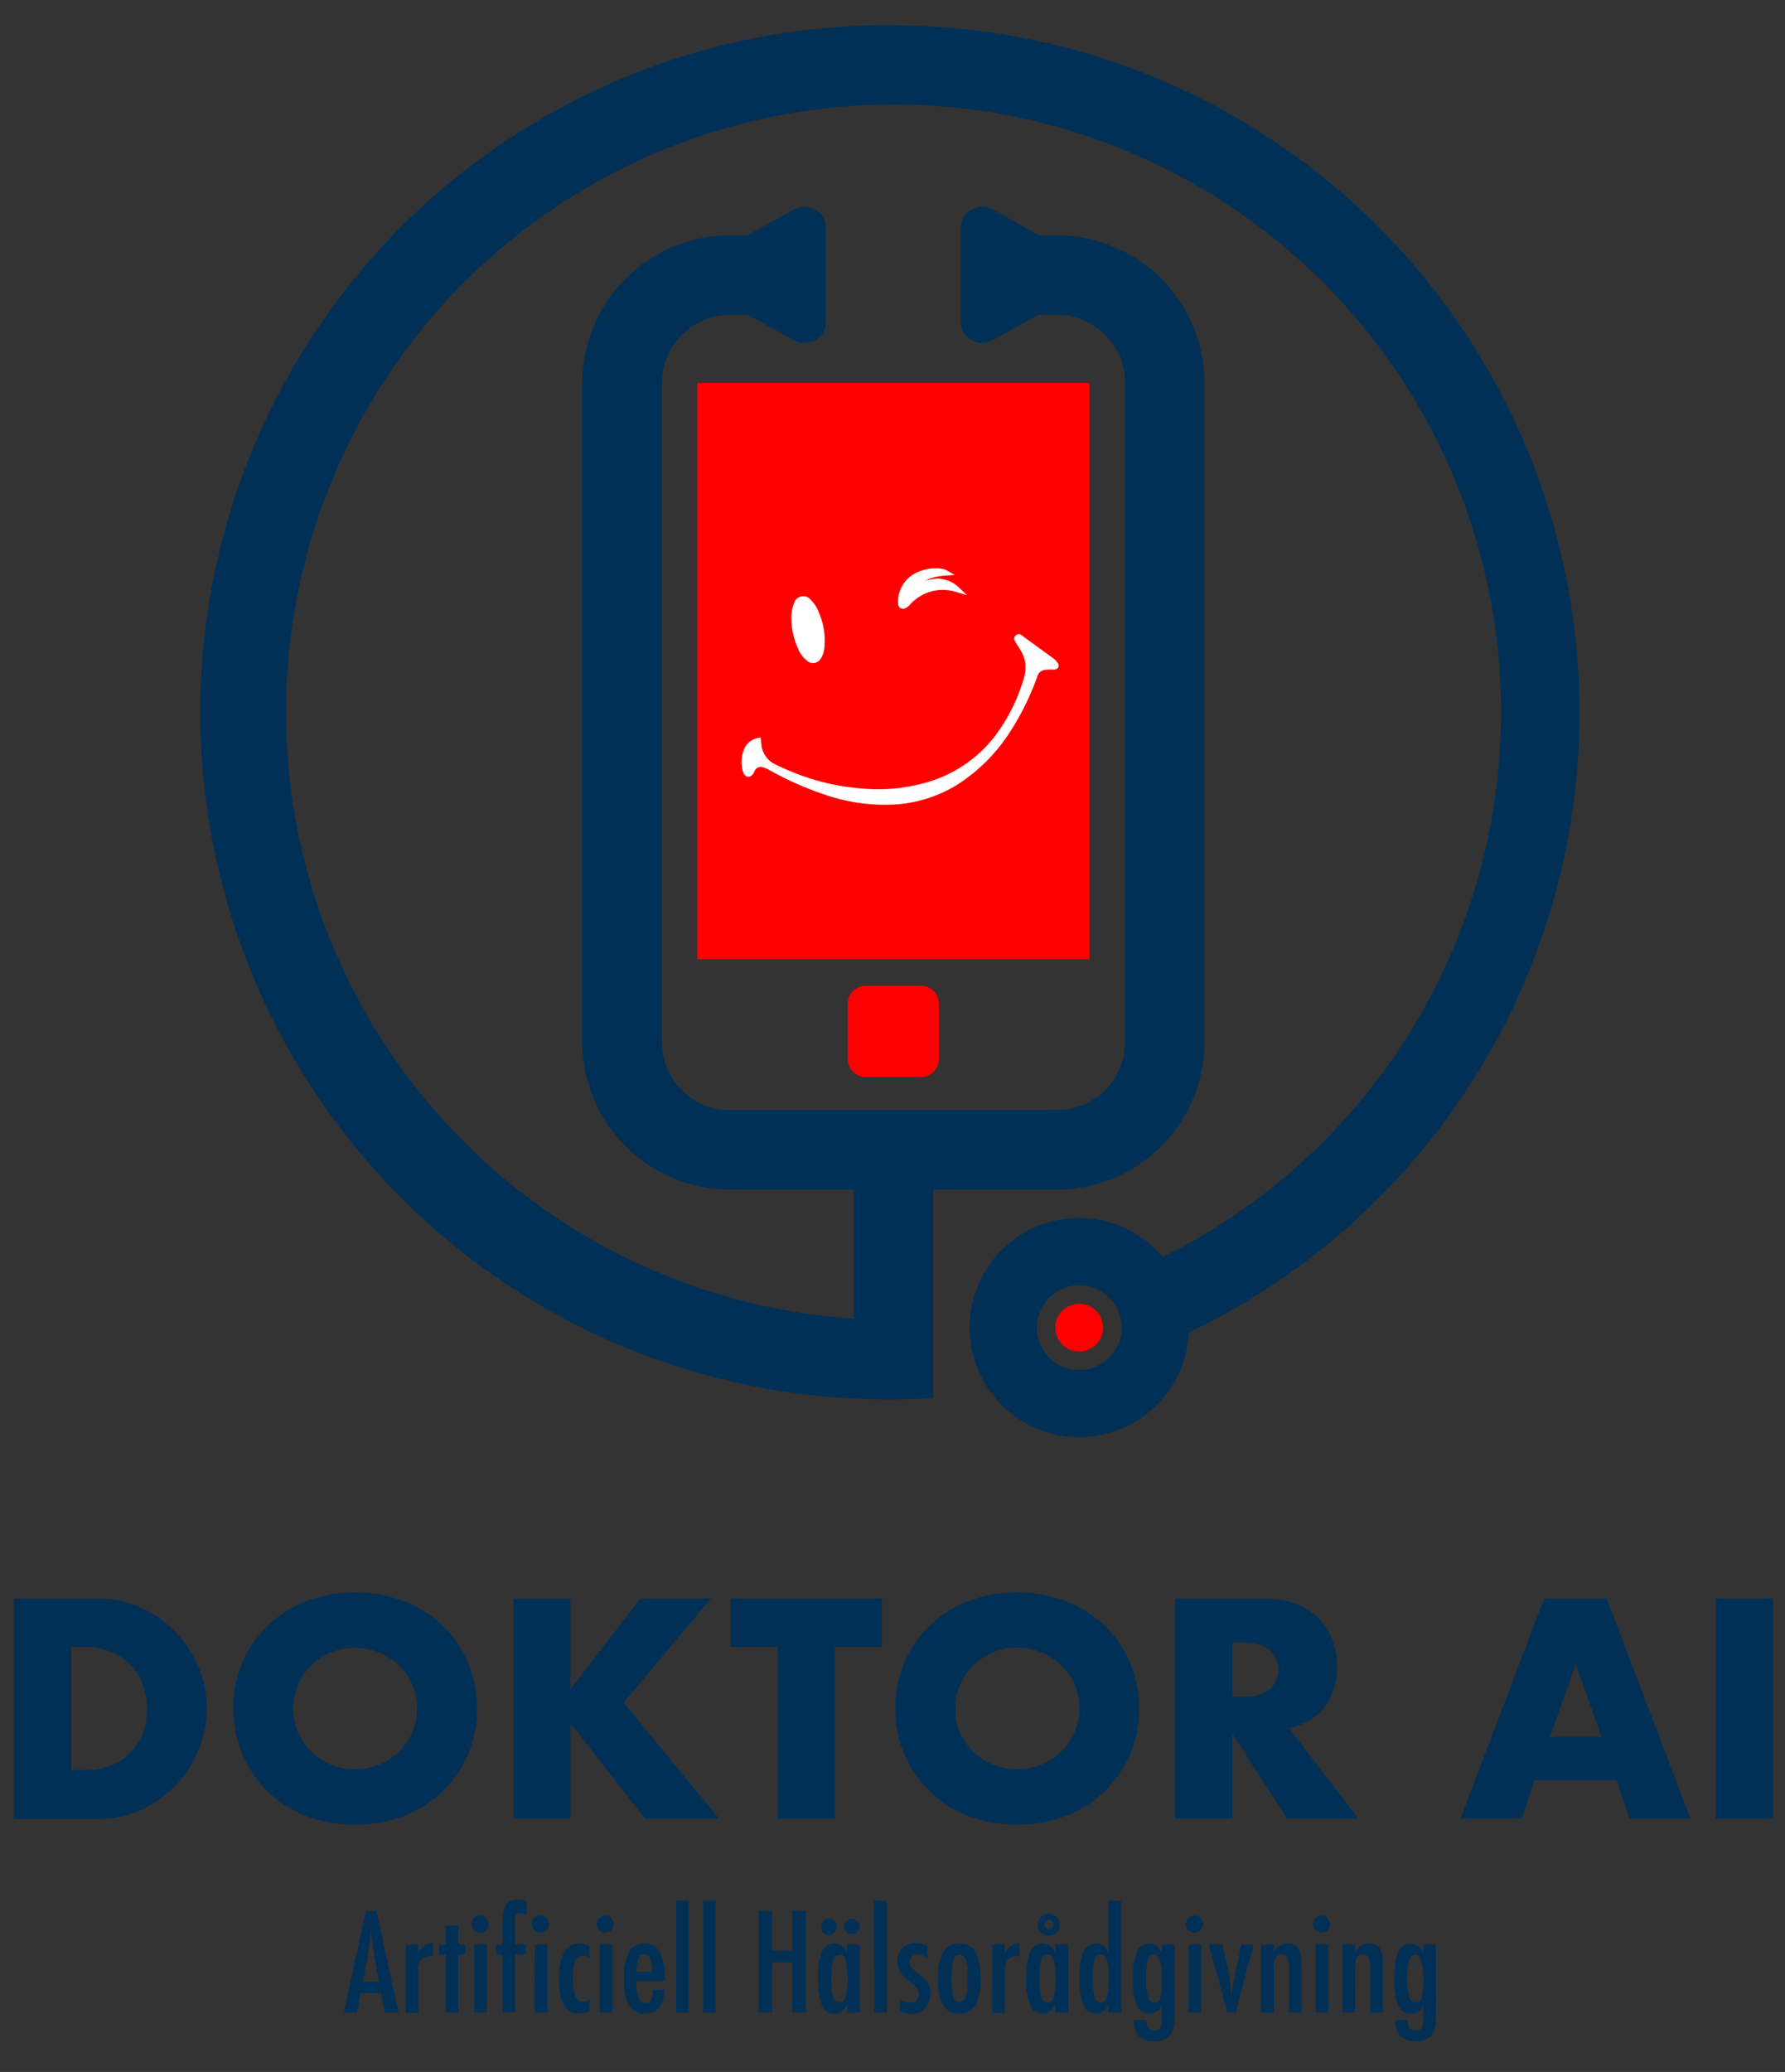 <?xml version="1.0" encoding="UTF-8"?> <svg xmlns="http://www.w3.org/2000/svg" id="Layer_1" data-name="Layer 1" viewBox="0 0 318 369"><rect x="0" y="0" width="318" height="369" fill="#333333" stroke="none"/><defs><style>.cls-1,.cls-2{fill:#003056;}.cls-2,.cls-4{fill-rule:evenodd;}.cls-3,.cls-4{fill:red;}.cls-5{fill:#fff;stroke:#fff;stroke-miterlimit:10;}</style></defs><path class="cls-1" d="M2.47,284.67H17.55a17.74,17.74,0,0,1,7.52,1.62,20.28,20.28,0,0,1,6.13,4.29,20,20,0,0,1,4.14,6.23,19.32,19.32,0,0,1,0,14.88A19.89,19.89,0,0,1,31.25,318a20.19,20.19,0,0,1-6.13,4.32,18,18,0,0,1-7.57,1.61H2.47Zm10.19,30.58H15a12.8,12.8,0,0,0,4.74-.83,10.32,10.32,0,0,0,3.51-2.29,9.75,9.75,0,0,0,2.18-3.46,12.41,12.41,0,0,0,.75-4.39,12.07,12.07,0,0,0-.78-4.37,9.74,9.74,0,0,0-5.72-5.77A12.35,12.35,0,0,0,15,293.3H12.66Z"></path><path class="cls-1" d="M41.58,304.28A20.18,20.18,0,0,1,54.5,285.17a24.87,24.87,0,0,1,17.5,0,20.73,20.73,0,0,1,6.89,4.39,20.1,20.1,0,0,1,4.49,6.58,21.26,21.26,0,0,1,0,16.28A20.06,20.06,0,0,1,78.89,319a20.75,20.75,0,0,1-6.89,4.4,25,25,0,0,1-17.5,0,20.43,20.43,0,0,1-6.84-4.4,20.16,20.16,0,0,1-4.47-6.57A20.43,20.43,0,0,1,41.58,304.28Zm10.66,0a10.38,10.38,0,0,0,.88,4.31A11,11,0,0,0,55.51,312,10.82,10.82,0,0,0,59,314.29a11.64,11.64,0,0,0,8.48,0A11,11,0,0,0,71,312a10.57,10.57,0,0,0,2.42-3.43,10.91,10.91,0,0,0,0-8.63A10.57,10.57,0,0,0,71,296.53a11,11,0,0,0-3.53-2.26,11.5,11.5,0,0,0-8.48,0,10.8,10.8,0,0,0-3.51,2.26A11,11,0,0,0,53.12,300,10.46,10.46,0,0,0,52.24,304.28Z"></path><path class="cls-1" d="M101.63,300.84l12.43-16.17h12.59L111.1,303.24l17,20.64H114.9l-13.27-17v17H91.44V284.67h10.19Z"></path><path class="cls-1" d="M148.75,293.3v30.58h-10.2V293.3h-8.37v-8.63h26.94v8.63Z"></path><path class="cls-1" d="M159.51,304.28a20.18,20.18,0,0,1,12.92-19.11,24.87,24.87,0,0,1,17.5,0,20.52,20.52,0,0,1,6.89,4.39,20.28,20.28,0,0,1,4.5,6.58,21.38,21.38,0,0,1,0,16.28,20.24,20.24,0,0,1-4.5,6.57,20.55,20.55,0,0,1-6.89,4.4,25,25,0,0,1-17.5,0,20.27,20.27,0,0,1-12.92-19.11Zm10.66,0a10.38,10.38,0,0,0,.88,4.31,10.82,10.82,0,0,0,2.4,3.43,10.61,10.61,0,0,0,3.51,2.27,11.61,11.61,0,0,0,8.47,0A11,11,0,0,0,189,312a10.72,10.72,0,0,0,2.42-3.43,11,11,0,0,0,0-8.63,10.72,10.72,0,0,0-2.42-3.43,10.93,10.93,0,0,0-3.54-2.26,11.48,11.48,0,0,0-8.47,0,10.59,10.59,0,0,0-3.51,2.26,10.82,10.82,0,0,0-2.4,3.43A10.46,10.46,0,0,0,170.17,304.28Z"></path><path class="cls-1" d="M242,323.88H229.29l-9.72-15.08v15.08H209.38V284.67h15.86a15.61,15.61,0,0,1,5.72,1,10.78,10.78,0,0,1,6.42,6.48,13.3,13.3,0,0,1,.81,4.68A11.54,11.54,0,0,1,236,304a10.88,10.88,0,0,1-6.37,3.77ZM219.57,302.2h1.92a7.44,7.44,0,0,0,4.63-1.25,4.81,4.81,0,0,0,0-7.18,7.44,7.44,0,0,0-4.63-1.25h-1.92Z"></path><path class="cls-1" d="M288,317.07H273.39l-2.34,6.81H260.18l14.92-39.21h11.13l14.93,39.21H290.29Zm-2.71-7.75-4.57-13.05-4.58,13.05Z"></path><path class="cls-1" d="M315.82,284.67v39.21H305.63V284.67Z"></path><path class="cls-1" d="M65.18,340.35h1.9L71,358.44H68.54l-.68-3.52H64.28l-.69,3.52H61.24ZM67.51,353,67,350.15c-.36-2-.65-4.06-.88-6.28-.11,1.08-.25,2.18-.42,3.29s-.37,2.3-.61,3.55L64.62,353Z"></path><path class="cls-1" d="M72.26,346.31H74.5v1.52a4.35,4.35,0,0,1,1.13-1.35,2.92,2.92,0,0,1,1.49-.45v2.35A2.55,2.55,0,0,0,75,349a3.41,3.41,0,0,0-.5,2.14v7.34H72.26Z"></path><path class="cls-1" d="M79.44,342.92h2.24v3.39H82.9v1.79H81.68v10.34H79.44V348.1H78.21v-1.79h1.23Z"></path><path class="cls-1" d="M85.56,341.16a1.45,1.45,0,0,1,1,.44A1.52,1.52,0,1,1,84,342.66a1.44,1.44,0,0,1,.45-1.06A1.58,1.58,0,0,1,85.56,341.16Zm-1.06,5.15h2.25v12.13H84.5Z"></path><path class="cls-1" d="M88.42,346.31h1.12v-4.23a5.3,5.3,0,0,1,.61-2.93,2.44,2.44,0,0,1,2.12-.85,4.36,4.36,0,0,1,1.53.32V341a2.12,2.12,0,0,0-1-.29A.92.92,0,0,0,92,341a2.07,2.07,0,0,0-.24,1.15v4.13h1.9v1.79h-1.9v10.34H89.54V348.1H88.42Z"></path><path class="cls-1" d="M96.28,341.16a1.47,1.47,0,0,1,1.06.44,1.52,1.52,0,0,1-2.16,2.15,1.47,1.47,0,0,1-.43-1.09,1.44,1.44,0,0,1,.44-1.06A1.58,1.58,0,0,1,96.28,341.16Zm-1,5.15h2.25v12.13H95.23Z"></path><path class="cls-1" d="M105,346.55v2.28a1.4,1.4,0,0,0-1.12-.57c-1.24,0-1.85,1.34-1.85,4q0,4.25,1.84,4.25a1.93,1.93,0,0,0,1.13-.46v2.1a3.84,3.84,0,0,1-1.8.47q-3.62,0-3.61-6.14a10.06,10.06,0,0,1,.89-4.82,3,3,0,0,1,2.76-1.55A3.81,3.81,0,0,1,105,346.55Z"></path><path class="cls-1" d="M107.91,341.16a1.51,1.51,0,0,1,1,2.59,1.51,1.51,0,0,1-2.59-1.09,1.44,1.44,0,0,1,.45-1.06A1.58,1.58,0,0,1,107.91,341.16Zm-1.06,5.15h2.25v12.13h-2.25Z"></path><path class="cls-1" d="M116.31,354.35h2.08c-.16,2.86-1.33,4.28-3.51,4.28a3.58,3.58,0,0,1-1.67-.36,2.92,2.92,0,0,1-1.16-1.13,5.82,5.82,0,0,1-.67-1.93,15.94,15.94,0,0,1-.22-2.79,9.76,9.76,0,0,1,.9-4.76,3,3,0,0,1,2.77-1.54q3.65,0,3.65,6.42v.28h-5.13c0,2.59.52,3.89,1.55,3.89S116.31,355.92,116.31,354.35Zm-.12-3.15a8.32,8.32,0,0,0-.43-2.51,1,1,0,0,0-1-.66,1,1,0,0,0-1,.66,8.22,8.22,0,0,0-.44,2.51Z"></path><path class="cls-1" d="M120.47,338.53h2.24v19.91h-2.24Z"></path><path class="cls-1" d="M125.25,338.53h2.24v19.91h-2.24Z"></path><path class="cls-1" d="M135.13,340.35h2.44v7.08h3.57v-7.08h2.44v18.09h-2.44v-8.95h-3.57v8.95h-2.44Z"></path><path class="cls-1" d="M153.16,346.31v12.13h-2.24v-1.56a3.88,3.88,0,0,1-1,1.38,2,2,0,0,1-1.26.37,2.32,2.32,0,0,1-2.22-1.55,12.59,12.59,0,0,1-.7-4.85,11.58,11.58,0,0,1,.7-4.63,2.32,2.32,0,0,1,2.22-1.48,2.5,2.5,0,0,1,2.22,1.57v-1.38Zm-5.48-4.61a1.29,1.29,0,0,1,.95.4,1.31,1.31,0,0,1,.4,1,1.37,1.37,0,1,1-2.73,0,1.26,1.26,0,0,1,.39-.94A1.34,1.34,0,0,1,147.68,341.7Zm.42,10.63a12,12,0,0,0,.32,3.34,1.19,1.19,0,0,0,1.15.95c.5,0,.86-.33,1.09-1a15.7,15.7,0,0,0,0-6.5c-.23-.66-.59-1-1.09-1a1.2,1.2,0,0,0-1.14.94A10.59,10.59,0,0,0,148.1,352.33Zm3.69-10.63a1.37,1.37,0,0,1,1.34,1.36,1.31,1.31,0,0,1-.4,1,1.35,1.35,0,0,1-1,.4,1.32,1.32,0,0,1-.53-.11,1.35,1.35,0,0,1-.44-.29,1.46,1.46,0,0,1-.29-.44,1.4,1.4,0,0,1-.1-.54,1.23,1.23,0,0,1,.4-.94A1.3,1.3,0,0,1,151.79,341.7Z"></path><path class="cls-1" d="M155.71,338.53H158v19.91h-2.24Z"></path><path class="cls-1" d="M165.18,346.56v2.1a2.85,2.85,0,0,0-1.73-.61,1.47,1.47,0,0,0-.56.1,1.51,1.51,0,0,0-.45.29,1.4,1.4,0,0,0-.31.44,1.32,1.32,0,0,0-.11.53c0,.58.53,1.26,1.57,2.06a10.83,10.83,0,0,1,1.06.91,4.56,4.56,0,0,1,.64.8,3.42,3.42,0,0,1,.46,1.86,3.63,3.63,0,0,1-.95,2.62,3.31,3.31,0,0,1-2.52,1,4,4,0,0,1-2-.57v-2.17a3.16,3.16,0,0,0,1.84.73,1.35,1.35,0,0,0,1.54-1.52,1.73,1.73,0,0,0-.28-1,3.09,3.09,0,0,0-.41-.46,7.93,7.93,0,0,0-.7-.59,9.49,9.49,0,0,1-1.92-1.86,3.35,3.35,0,0,1-.49-1.86,3.31,3.31,0,0,1,.9-2.4,3.2,3.2,0,0,1,2.38-.93A4.2,4.2,0,0,1,165.18,346.56Z"></path><path class="cls-1" d="M174.7,352.48q0,6.15-3.81,6.15t-3.8-6.25q0-6.25,3.79-6.26a3.66,3.66,0,0,1,1.71.37,3.07,3.07,0,0,1,1.19,1.16,6,6,0,0,1,.69,2A14.79,14.79,0,0,1,174.7,352.48Zm-2.32-.06a12,12,0,0,0-.31-3.33,1.17,1.17,0,0,0-1.13-.95,1.21,1.21,0,0,0-1.14.94,17.35,17.35,0,0,0,0,6.53,1.2,1.2,0,0,0,1.14.93,1.14,1.14,0,0,0,1.11-.92A10.38,10.38,0,0,0,172.38,352.42Z"></path><path class="cls-1" d="M176.79,346.31H179v1.52a4.35,4.35,0,0,1,1.13-1.35,3,3,0,0,1,1.49-.45v2.35a2.07,2.07,0,0,0-.4,0,2.15,2.15,0,0,0-1.72.62,3.48,3.48,0,0,0-.5,2.14v7.34h-2.24Z"></path><path class="cls-1" d="M190.27,346.31v12.13H188v-1.56a3.88,3.88,0,0,1-1,1.38,2,2,0,0,1-1.27.37,2.3,2.3,0,0,1-2.21-1.55,12.36,12.36,0,0,1-.71-4.85,11.37,11.37,0,0,1,.71-4.63,2.3,2.3,0,0,1,2.21-1.48,2.52,2.52,0,0,1,2.23,1.57v-1.38Zm-3.4-5.49a1.78,1.78,0,0,1,1.34.58,1.93,1.93,0,0,1,0,2.76,1.94,1.94,0,0,1-1.38.56,1.91,1.91,0,0,1-1.94-2,1.86,1.86,0,0,1,.57-1.37A1.92,1.92,0,0,1,186.87,340.82Zm-1.67,11.51a12,12,0,0,0,.32,3.34,1.19,1.19,0,0,0,1.15.95c.5,0,.86-.33,1.09-1a15.7,15.7,0,0,0,0-6.5c-.23-.66-.59-1-1.09-1a1.21,1.21,0,0,0-1.14.94A10.59,10.59,0,0,0,185.2,352.33Zm1.66-10.4a.82.82,0,0,0-.82.81.8.8,0,0,0,.8.82.82.82,0,0,0,.58-.23.81.81,0,0,0,0-1.15A.75.75,0,0,0,186.86,341.93Z"></path><path class="cls-1" d="M199.73,338.53v19.91H197.5v-1.56a3.88,3.88,0,0,1-1,1.38,2,2,0,0,1-1.28.37,2.32,2.32,0,0,1-2.21-1.54,12.59,12.59,0,0,1-.7-4.85,18.17,18.17,0,0,1,.18-2.75,6.62,6.62,0,0,1,.53-1.91,2.65,2.65,0,0,1,.92-1.11,2.44,2.44,0,0,1,1.34-.35,2,2,0,0,1,1.22.35,2.61,2.61,0,0,1,.48.47,4.89,4.89,0,0,1,.48.75v-9.16Zm-5.06,13.8a12,12,0,0,0,.32,3.34,1.19,1.19,0,0,0,1.15.95c.5,0,.86-.33,1.09-1a15.7,15.7,0,0,0,0-6.5c-.23-.66-.59-1-1.09-1a1.21,1.21,0,0,0-1.14.94A10.59,10.59,0,0,0,194.67,352.33Z"></path><path class="cls-1" d="M207,346.31h2.25v12.52a7.49,7.49,0,0,1-.45,3.12c-.55,1.06-1.64,1.59-3.29,1.59a3.49,3.49,0,0,1-2.56-.92,3.44,3.44,0,0,1-.93-2.52v-.38h2.17c0,1.29.48,1.93,1.44,1.93a1.1,1.1,0,0,0,1.06-.49,3.84,3.84,0,0,0,.3-1.86V357a2.33,2.33,0,0,1-2.19,1.66,2.36,2.36,0,0,1-2.25-1.48,11.07,11.07,0,0,1-.72-4.61,13,13,0,0,1,.69-4.91,2.32,2.32,0,0,1,2.26-1.51,1.94,1.94,0,0,1,1.22.36,4.35,4.35,0,0,1,1,1.29Zm0,6.18q0-4.35-1.5-4.35c-.47,0-.82.33-1,1a10.72,10.72,0,0,0-.33,3.14,12,12,0,0,0,.34,3.36c.23.66.63,1,1.17,1a1.1,1.1,0,0,0,1.07-.9A11.74,11.74,0,0,0,207,352.49Z"></path><path class="cls-1" d="M212.81,341.16a1.47,1.47,0,0,1,1.06.44,1.52,1.52,0,0,1-2.16,2.15,1.55,1.55,0,0,1,0-2.15A1.6,1.6,0,0,1,212.81,341.16Zm-1.05,5.15H214v12.13h-2.25Z"></path><path class="cls-1" d="M215.36,346.31h2.4l.88,3.85c.18.78.33,1.61.45,2.48s.23,1.82.31,2.85a3.2,3.2,0,0,0,.07-.42l.27-1.81c.1-.68.3-1.72.6-3.1l.8-3.85h2.17l-3.16,12.13h-1.51Z"></path><path class="cls-1" d="M224.67,346.31h2.24v1.4a2.84,2.84,0,0,1,2.48-1.59,2.19,2.19,0,0,1,2.11,1.16,5.94,5.94,0,0,1,.36,2.54v8.62h-2.24v-8.11a3.66,3.66,0,0,0-.3-1.74,1,1,0,0,0-1-.52,1.45,1.45,0,0,0-.65.14,1,1,0,0,0-.42.43,2.4,2.4,0,0,0-.24.78,7.71,7.71,0,0,0-.08,1.18v7.84h-2.24Z"></path><path class="cls-1" d="M235.44,341.16a1.47,1.47,0,0,1,1.06.44,1.52,1.52,0,0,1-2.16,2.15,1.47,1.47,0,0,1-.43-1.09,1.44,1.44,0,0,1,.44-1.06A1.6,1.6,0,0,1,235.44,341.16Zm-1.05,5.15h2.25v12.13h-2.25Z"></path><path class="cls-1" d="M239.16,346.31h2.23v1.4a2.86,2.86,0,0,1,2.49-1.59,2.2,2.2,0,0,1,2.11,1.16,6.15,6.15,0,0,1,.35,2.54v8.62H244.1v-8.11a3.81,3.81,0,0,0-.29-1.74,1.06,1.06,0,0,0-1-.52,1.39,1.39,0,0,0-.65.14,1,1,0,0,0-.43.43,2.4,2.4,0,0,0-.24.78,7.71,7.71,0,0,0-.08,1.18v7.84h-2.23Z"></path><path class="cls-1" d="M253.57,346.31h2.25v12.52a7.71,7.71,0,0,1-.44,3.12q-.82,1.59-3.3,1.59a3.47,3.47,0,0,1-2.55-.92,3.4,3.4,0,0,1-.94-2.52v-.38h2.17c0,1.29.48,1.93,1.44,1.93a1.13,1.13,0,0,0,1.07-.49,4,4,0,0,0,.29-1.86V357a2.33,2.33,0,0,1-2.19,1.66,2.37,2.37,0,0,1-2.25-1.48,11.07,11.07,0,0,1-.72-4.61,12.78,12.78,0,0,1,.7-4.91,2.31,2.31,0,0,1,2.26-1.51,2,2,0,0,1,1.22.36,4.19,4.19,0,0,1,1,1.29Zm0,6.18q0-4.35-1.5-4.35c-.48,0-.83.33-1.05,1a10.72,10.72,0,0,0-.33,3.14,12.38,12.38,0,0,0,.34,3.36c.24.66.63,1,1.18,1a1.09,1.09,0,0,0,1.06-.9A11.23,11.23,0,0,0,253.61,352.49Z"></path><path class="cls-2" d="M159.15,4.53A122.37,122.37,0,0,1,203.24,241V225.7a108.23,108.23,0,1,0-44.09,9.37q3.57,0,7.08-.23V249c-2.35.13-4.71.21-7.08.21a122.36,122.36,0,1,1,0-244.71"></path><path class="cls-2" d="M188.31,41.91a26.33,26.33,0,0,1,26.26,26.26V185.6a26.33,26.33,0,0,1-26.26,26.26H130a26.33,26.33,0,0,1-26.26-26.26V68.17A26.33,26.33,0,0,1,130,41.91h3.17l.65-.37,7.56-4.21a3.9,3.9,0,0,1,5.23,1.35,3.58,3.58,0,0,1,.52,1.85h0V57.37a3.77,3.77,0,0,1-3.84,3.7,3.91,3.91,0,0,1-2.15-.63l-7.33-4.09-.51-.28H130a12.13,12.13,0,0,0-12.09,12.1V185.6A12.13,12.13,0,0,0,130,197.7h58.33a12.13,12.13,0,0,0,12.1-12.1V68.17a12.13,12.13,0,0,0-12.1-12.1H185l-.51.28-7.33,4.08a3.83,3.83,0,0,1-2.15.64,3.77,3.77,0,0,1-3.83-3.7V40.53h0a3.47,3.47,0,0,1,.51-1.85,3.9,3.9,0,0,1,5.23-1.35l7.56,4.21.66.37Z"></path><rect class="cls-3" x="124.21" y="68.2" width="69.87" height="102.61"></rect><path class="cls-4" d="M164.11,175.57h-9.93a3.15,3.15,0,0,0-3.15,3.14v9.94a3.16,3.16,0,0,0,3.15,3.15h9.93a3.16,3.16,0,0,0,3.15-3.15v-9.94a3.15,3.15,0,0,0-3.15-3.14"></path><path class="cls-2" d="M192.27,228.9a7.55,7.55,0,1,0,7.54,7.54,7.55,7.55,0,0,0-7.54-7.54m0-12a19.52,19.52,0,1,0,19.52,19.51A19.52,19.52,0,0,0,192.27,216.93Z"></path><path class="cls-4" d="M192.27,232.2a4.25,4.25,0,1,0,4.24,4.24,4.24,4.24,0,0,0-4.24-4.24"></path><rect class="cls-1" x="152.07" y="200.52" width="14.16" height="44.13"></rect><path class="cls-5" d="M135.07,131.93c.06.48.08.95.18,1.39a4.87,4.87,0,0,0,2.71,3.29,48.16,48.16,0,0,0,4.57,1.94,40.46,40.46,0,0,0,10.3,2.31,31.88,31.88,0,0,0,13.54-1.4,23.91,23.91,0,0,0,11.85-8.84A32.54,32.54,0,0,0,183,120.49a6.33,6.33,0,0,0-.76-4.95c-.25-.46-.57-.88-.83-1.34-.11-.2-.36-.45-.13-.66s.45,0,.65.16c1.84,1.35,3.68,2.69,5.5,4a2.94,2.94,0,0,1,.6.67c.14.19.05.34-.19.37s-.26,0-.4,0a10.14,10.14,0,0,0-1.56.11,2.08,2.08,0,0,0-1.55,1.44,46,46,0,0,1-4.72,9.63,30.22,30.22,0,0,1-9.27,9.36,23.38,23.38,0,0,1-10.59,3.47,32.05,32.05,0,0,1-12.26-1.57,56.74,56.74,0,0,1-10.28-4.53,5.4,5.4,0,0,0-1.08-.46,1.69,1.69,0,0,0-2.19,1,1.53,1.53,0,0,1-.32.5c-.24.23-.47.18-.65-.1a.66.66,0,0,1-.11-.24,5.52,5.52,0,0,1,.23-3.9A2.9,2.9,0,0,1,135.07,131.93Z"></path><path class="cls-5" d="M141.48,110.21a6.37,6.37,0,0,1,.45-2.6,1.21,1.21,0,0,1,2.16-.42,5.63,5.63,0,0,1,1.29,2,12,12,0,0,1,1,6,3.86,3.86,0,0,1-.57,1.81,1.1,1.1,0,0,1-1.73.28,4.8,4.8,0,0,1-1.39-1.83A12.79,12.79,0,0,1,141.48,110.21Z"></path><path class="cls-5" d="M170.42,104.93a8.75,8.75,0,0,0-3.37-.33,8.48,8.48,0,0,0-5.31,2.74,2.39,2.39,0,0,1-.61.5c-.4.2-.63,0-.64-.41a5.23,5.23,0,0,1,3.32-5.13,7.38,7.38,0,0,1,4.07-.5,2.1,2.1,0,0,1,.52.21c-2.91.2-5.31,1.19-6.6,4,.41-.33.8-.69,1.23-1a6.39,6.39,0,0,1,4.06-1.46A5.06,5.06,0,0,1,170.42,104.93Z"></path></svg> 